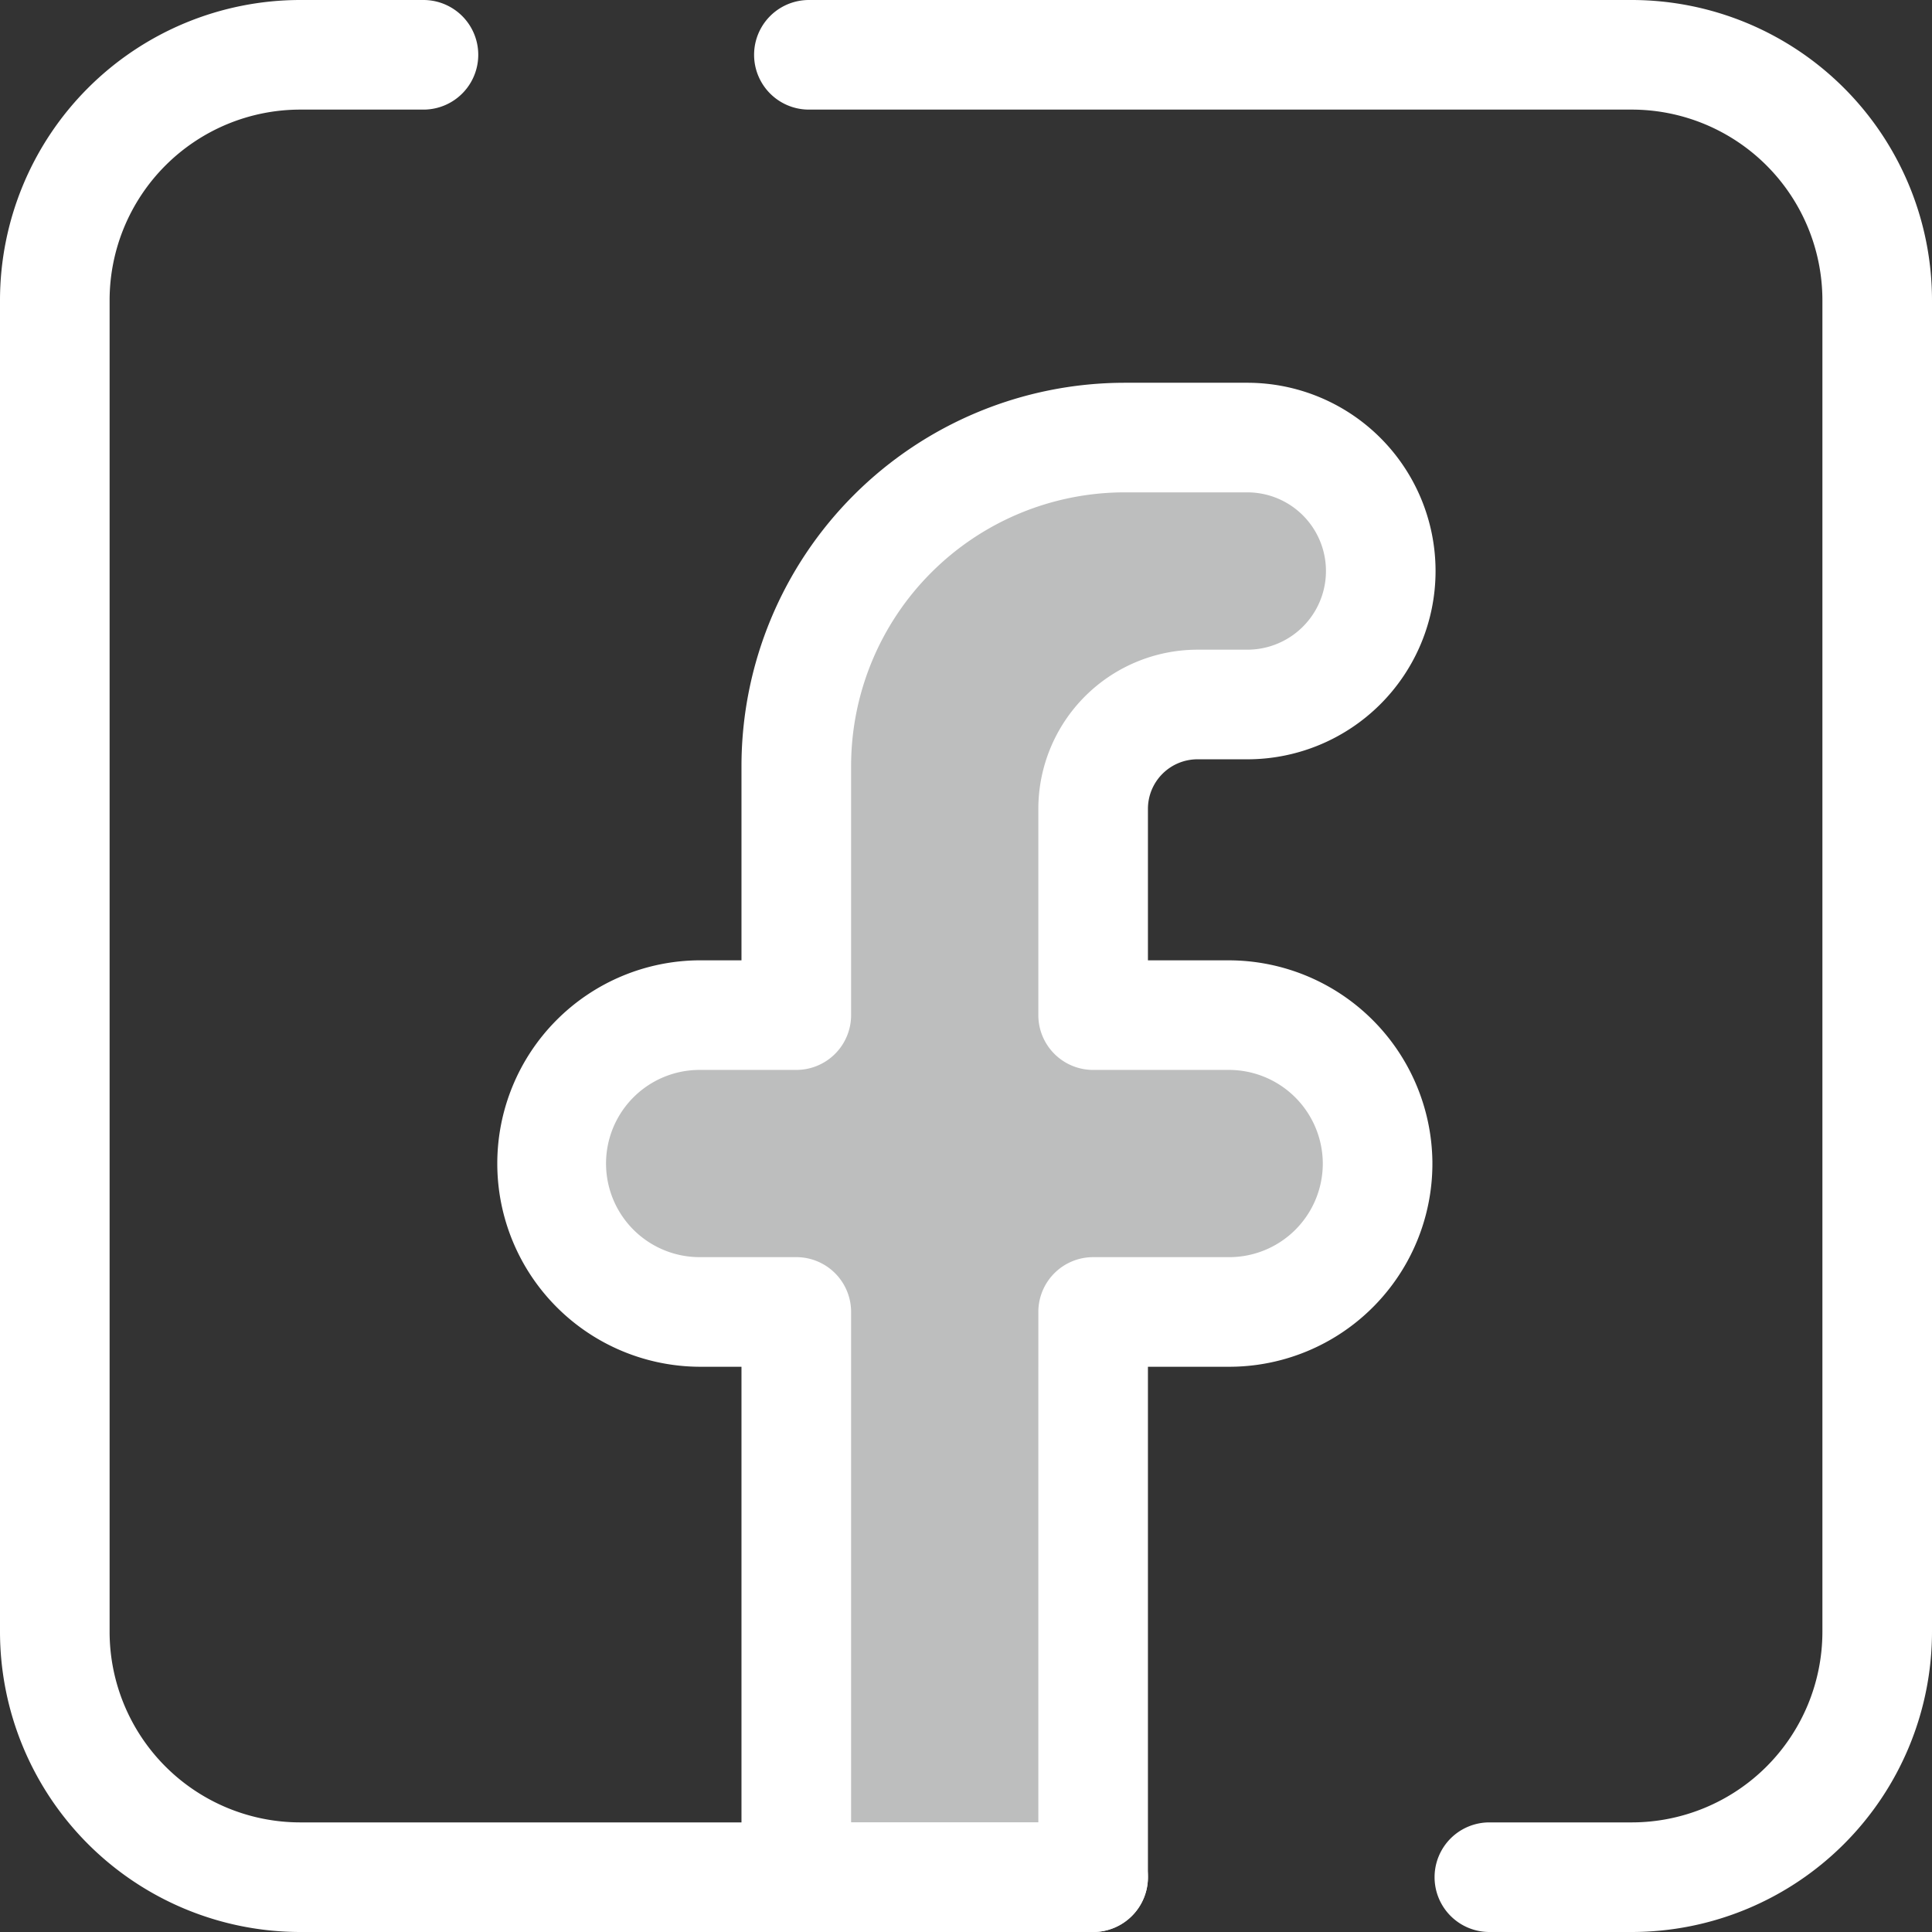 <svg id="_009-facebook" data-name="009-facebook" xmlns="http://www.w3.org/2000/svg" width="512" height="512" viewBox="0 0 512 512">
  <rect x="0" y="0" width="512" height="512" fill="#333333" stroke="none"/>
  <path id="Pfad_279" data-name="Pfad 279" d="M365.075,307.969h0a39.331,39.331,0,0,0-39.33-38.95H289.693V214.342A27.643,27.643,0,0,1,317.336,186.7h13.209a35.37,35.37,0,0,0,35.37-35.37h0a35.37,35.37,0,0,0-35.37-35.37H298.02a86.991,86.991,0,0,0-86.991,86.991v66.067H185.416a39.332,39.332,0,0,0-39.332,39.332h0a39.332,39.332,0,0,0,39.332,39.332h25.613V497.475h78.665V347.682h36.052A39.331,39.331,0,0,0,365.075,307.969Z" fill="#bdbebe"/>
  <g id="Gruppe_115" data-name="Gruppe 115">
    <path id="Pfad_280" data-name="Pfad 280" d="M289.693,512H211.028A14.523,14.523,0,0,1,196.5,497.477V362.206h-11.09a53.856,53.856,0,0,1,0-107.711H196.5V202.951A101.629,101.629,0,0,1,298.019,101.437h32.525a49.893,49.893,0,1,1,0,99.786H317.335a13.135,13.135,0,0,0-13.12,13.12V254.5h21.529A54.026,54.026,0,0,1,379.6,307.829a53.855,53.855,0,0,1-53.854,54.377H304.215V497.477A14.521,14.521,0,0,1,289.693,512Zm-64.14-29.046h49.618V347.682a14.523,14.523,0,0,1,14.523-14.523h36.052a24.809,24.809,0,0,0,24.807-25.05,24.887,24.887,0,0,0-24.808-24.569H289.693a14.523,14.523,0,0,1-14.523-14.523V214.34a42.214,42.214,0,0,1,42.166-42.166h13.209a20.847,20.847,0,0,0,0-41.694H298.02a72.55,72.55,0,0,0-72.468,72.468v66.067a14.523,14.523,0,0,1-14.523,14.523H185.416a24.809,24.809,0,0,0,0,49.618h25.613a14.523,14.523,0,0,1,14.523,14.523V482.954Z" fill="#fff"/>
    <path id="Pfad_281" data-name="Pfad 281" d="M432.464,512H394.7a14.523,14.523,0,0,1,0-29.046h37.766a50.548,50.548,0,0,0,50.49-50.49V79.536a50.548,50.548,0,0,0-50.49-50.49h-218.1a14.523,14.523,0,0,1,0-29.046h218.1A79.625,79.625,0,0,1,512,79.536V432.464A79.625,79.625,0,0,1,432.464,512Z" fill="#fff"/>
    <path id="Pfad_282" data-name="Pfad 282" d="M289.693,512H79.536A79.625,79.625,0,0,1,0,432.464V79.536A79.625,79.625,0,0,1,79.536,0H112.22a14.523,14.523,0,1,1,0,29.046H79.536a50.548,50.548,0,0,0-50.49,50.49V432.464a50.548,50.548,0,0,0,50.49,50.49H289.693a14.523,14.523,0,1,1,0,29.046Z" fill="#fff"/>
  </g>
</svg>
